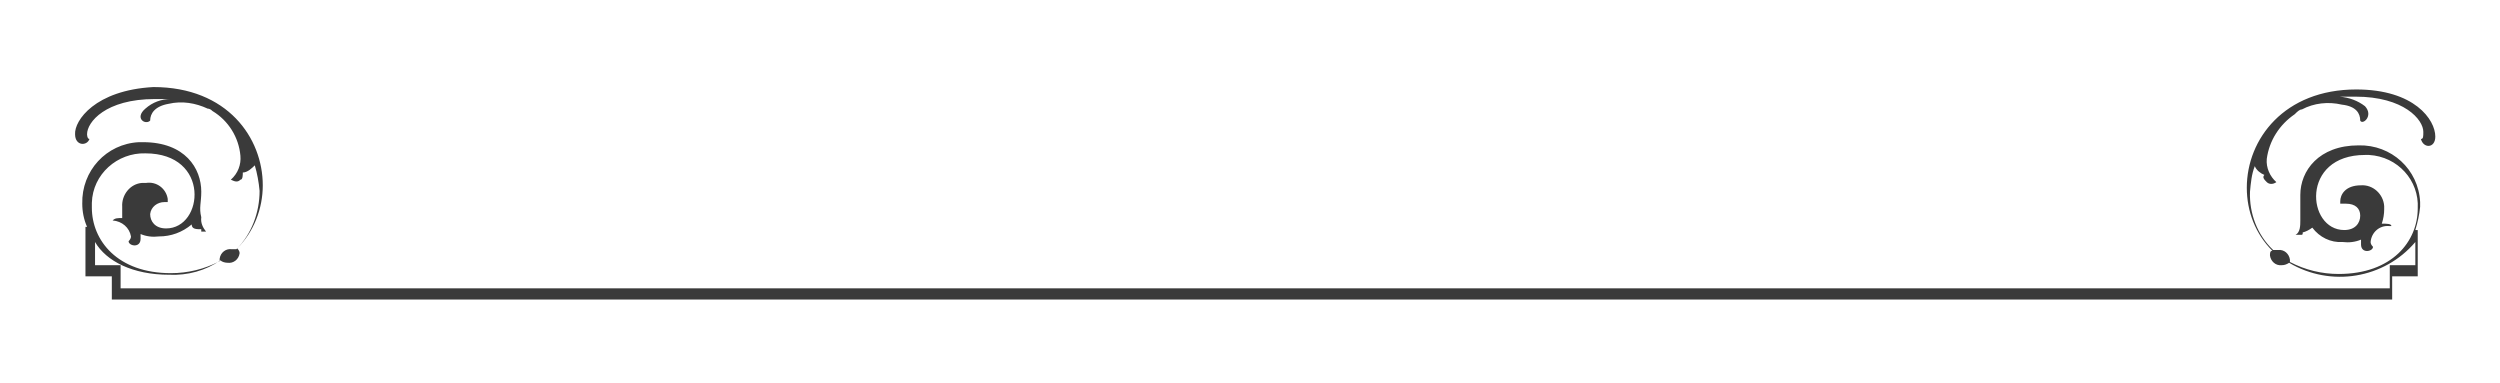 <?xml version="1.0" encoding="utf-8"?>
<!-- Generator: Adobe Illustrator 24.2.3, SVG Export Plug-In . SVG Version: 6.00 Build 0)  -->
<svg version="1.1" id="Capa_1" xmlns="http://www.w3.org/2000/svg" xmlns:xlink="http://www.w3.org/1999/xlink" x="0px" y="0px"
	 viewBox="0 0 313 48" style="enable-background:new 0 0 313 48;" xml:space="preserve">
<style type="text/css">
	.st0{fill:#3A3A3A;}
</style>
<path class="st0" d="M9.4,16.8c0,1.5,1.5,1.5,1.8,0.6c-0.3,0-0.3-0.6-0.3-0.6c0-1.5,2.3-4.4,8.5-4.4h2c-1.2,0-2.3,0.4-3.2,1.2
	c-1.4,1.2,0,2.1,0.6,1.5c0-0.9,0.6-1.8,2.3-2.1c1.7-0.4,3.4-0.1,4.9,0.6c0.2,0,0.4,0.1,0.6,0.3c2,1.2,3.3,3.3,3.5,5.6
	c0.1,1.1-0.3,2.2-1.2,3c0.6,0.3,0.9,0.3,1.2,0c0.3,0,0.3-0.6,0.3-0.9c0.6,0,1.2-0.6,1.5-0.9c0.3,1,0.5,2.1,0.6,3.2
	c0,2.7-1,5.4-2.9,7.3h-0.6c-0.7-0.1-1.4,0.4-1.5,1.2v0.3c-1.9,1-4,1.5-6.1,1.5c-6.7,0-9.9-4.1-9.9-8.2c0-0.2,0-0.4,0-0.6
	c0.1-3.6,3.2-6.3,6.7-6.2c8.2,0,7.3,9.4,2.6,9.4c-1.4,0-2-0.9-2-1.8c0.1-0.9,0.9-1.5,1.8-1.5H21v-0.3c0,0,0-0.1,0-0.1
	c-0.2-1.3-1.4-2.2-2.7-2c-0.2,0-0.3,0-0.5,0c-1.5,0.1-2.6,1.5-2.5,3v1.4c-0.6,0-0.9,0-1.2,0.3c1.2,0.1,2.1,0.9,2.3,2
	c0,0.2-0.1,0.4-0.3,0.6c0,0.6,1.5,0.9,1.5-0.3v-0.6c0.7,0.3,1.5,0.4,2.3,0.3c1.5,0,2.9-0.5,4.1-1.5c0,0.6,0.6,0.6,1.2,0.6v0.3h0.6
	c-0.4-0.5-0.7-1.1-0.6-1.8c-0.3-1.2,0-1.8,0-3.2c0-2.9-2-6.2-7.3-6.2c-0.2,0-0.3,0-0.5,0c-4.1,0.2-7.2,3.6-7.1,7.7
	c0,1,0.2,2,0.6,2.9h-0.2v6.2H14v2.9h285.5v-2.9h3.2v-5.8h-0.3c0.3-1,0.5-1.9,0.6-2.9c0-0.2,0-0.4,0-0.6c-0.2-4.1-3.6-7.2-7.7-7.1
	c-5,0-7.3,3.2-7.3,6.2v3.2c0,0.6,0,1.5-0.6,1.8h0.6c0.3,0,0.3,0,0.3-0.3c0.4-0.1,0.8-0.3,1.2-0.6c0.9,1.2,2.3,1.9,3.8,1.8
	c0.8,0.1,1.6,0,2.3-0.3v0.6c0,1.2,1.5,0.9,1.5,0.3c-0.2-0.2-0.3-0.4-0.3-0.6c0.1-1.2,1.1-2.1,2.3-2h0.3c0-0.3-0.6-0.3-1.2-0.3
	c0.2-0.6,0.3-1.2,0.3-1.8c0-0.1,0-0.2,0-0.4c-0.1-1.5-1.4-2.7-2.9-2.6c-2,0-2.6,1.2-2.6,2v0.3h0.7c1.2,0,1.8,0.6,1.8,1.5
	s-0.6,1.8-2,1.8c-4.7,0-5.5-9.4,2.6-9.4c0.2,0,0.3,0,0.5,0c3.6,0.2,6.3,3.2,6.1,6.7c0,4.1-3.2,8.2-9.9,8.2c-2.1,0-4.2-0.5-6.1-1.5
	v-0.3c-0.1-0.7-0.7-1.3-1.5-1.2h-0.6c-2-1.9-3-4.6-2.9-7.3c0.1-1.1,0.2-2.2,0.6-3.2c0.2,0.5,0.7,0.9,1.2,1.1c-0.3,0.3,0,0.6,0.3,0.9
	c0.3,0.3,0.8,0.3,1.2,0c-0.8-0.7-1.3-1.8-1.2-2.9c0.3-2.3,1.6-4.3,3.5-5.6c0.3-0.3,0.6-0.6,0.9-0.6c1.5-0.8,3.3-1,5-0.6
	c1.8,0.2,2.3,1.1,2.3,2c0.3,0.6,1.7-0.6,0.6-1.8c-0.9-0.7-2-1.1-3.2-1.2h2c6.1,0,8.5,2.9,8.5,4.4c0,0.6,0,0.9-0.3,0.9
	c0.3,1.2,1.8,1.2,1.8-0.3c0-2.1-2.6-5.9-9.9-5.9c-9,0-13.7,6.2-13.7,12.3c0,3,1.1,5.8,3.2,7.9c-0.3,0-0.3,0.3-0.3,0.6
	c0.1,0.7,0.7,1.3,1.5,1.2c0.3,0,0.6-0.1,0.9-0.3c5.2,3.1,11.9,2,15.8-2.6v2.9h-3.2v2.9H15.1v-2.9h-3.2v-2.9c1.4,2.4,4.7,4.1,9.3,4.1
	c2.3,0.1,4.5-0.5,6.4-1.8c0.2,0.2,0.6,0.3,0.9,0.3c0.7,0.1,1.4-0.4,1.5-1.2c0-0.2-0.1-0.4-0.3-0.6c2.1-2.1,3.2-5,3.2-7.9
	c0-5.9-4.4-12.3-13.7-12.3C11.9,11.3,9.3,15.1,9.4,16.8z"/>
</svg>
